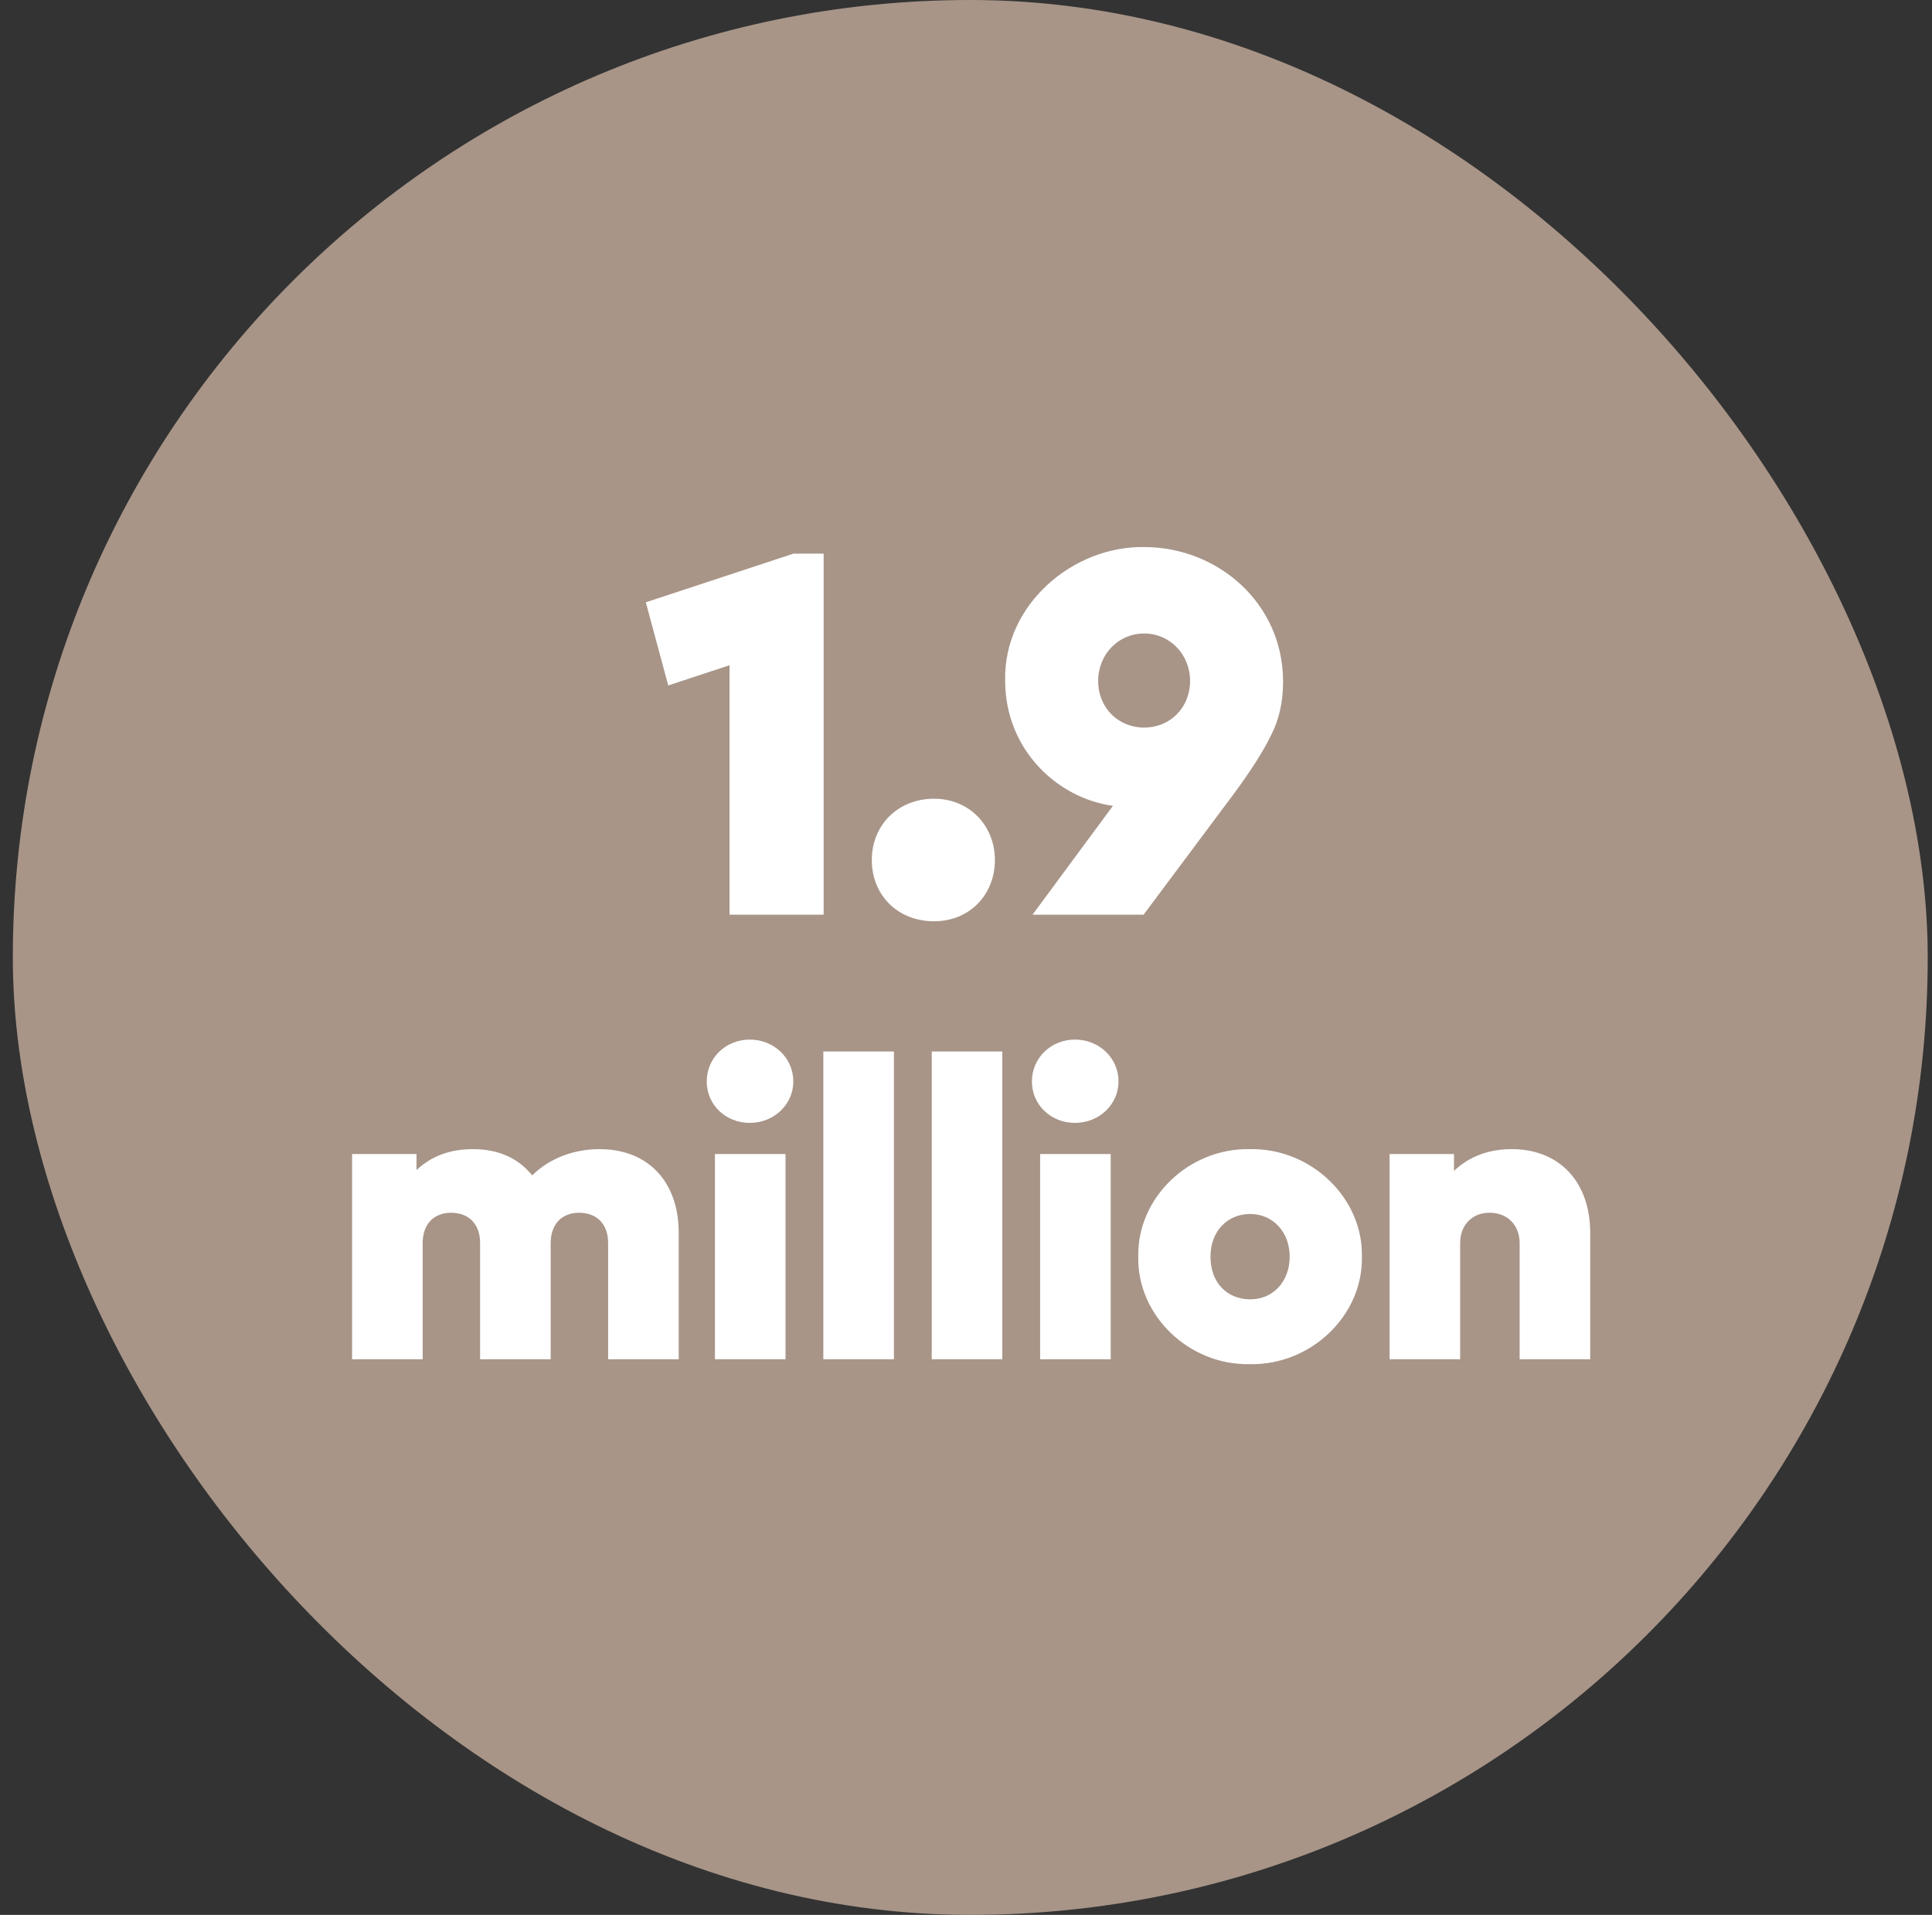 <svg fill="none" height="112" viewBox="0 0 113 112" width="113" xmlns="http://www.w3.org/2000/svg"><rect x="0" y="0" width="113" height="112" fill="#333333" stroke="none"/><rect fill="#a89588" height="112" rx="56" width="112" x=".75"/><path d="m46.413 32.38h1.76v21.12h-5.504v-14.592l-3.584 1.184-1.312-4.864zm4.577 17.92c0-2.016 1.504-3.584 3.648-3.584 2.048 0 3.552 1.568 3.552 3.584 0 2.048-1.504 3.584-3.552 3.584-2.144 0-3.648-1.536-3.648-3.584zm24.056-10.432c0 1.152-.224 2.208-.704 3.136-.448.928-1.184 2.08-2.176 3.424l-5.28 7.072h-6.496l4.704-6.368c-3.264-.448-6.304-3.296-6.304-7.328-.096-4.448 3.968-7.872 8.128-7.808 4.32 0 8.128 3.296 8.128 7.872zm-5.44-.032c0-1.568-1.184-2.784-2.688-2.784s-2.688 1.216-2.688 2.784 1.184 2.72 2.688 2.72c1.536 0 2.688-1.184 2.688-2.72zm-29.909 32.272v7.392h-4.128v-6.792c0-1.128-.672-1.776-1.704-1.776-.984 0-1.656.648-1.656 1.776v6.792h-4.128v-6.792c0-1.128-.672-1.776-1.704-1.776-.984 0-1.656.648-1.656 1.776v6.792h-4.128v-12h3.768v.936c.864-.816 1.968-1.224 3.288-1.224 1.488 0 2.64.504 3.48 1.536.96-.96 2.376-1.536 3.936-1.536 2.856 0 4.632 1.92 4.632 4.896zm2.119 7.392v-12h4.128v12zm-.48-16.248c0-1.368 1.104-2.448 2.52-2.448s2.544 1.08 2.544 2.448c0 1.344-1.128 2.424-2.544 2.424s-2.52-1.056-2.52-2.424zm6.82 16.248v-18h4.128v18zm6.34 0v-18h4.128v18zm6.34 0v-12h4.128v12zm-.48-16.248c0-1.368 1.104-2.448 2.52-2.448s2.544 1.08 2.544 2.448c0 1.344-1.128 2.424-2.544 2.424s-2.52-1.056-2.52-2.424zm6.22 10.248c-.072-3.432 2.952-6.36 6.528-6.288 3.576-.072 6.624 2.856 6.552 6.288.072 3.432-2.976 6.36-6.552 6.288-3.576.072-6.6-2.856-6.528-6.288zm8.856 0c0-1.44-.984-2.496-2.304-2.496-1.368 0-2.328 1.032-2.328 2.496 0 1.512.96 2.496 2.328 2.496 1.344 0 2.304-1.056 2.304-2.496zm17.578-1.392v7.392h-4.128v-6.792c0-1.056-.72-1.776-1.752-1.776s-1.728.72-1.728 1.776v6.792h-4.128v-12h3.768v.984c.888-.84 2.016-1.272 3.384-1.272 2.784 0 4.584 1.92 4.584 4.896z" fill="#fff"/></svg>